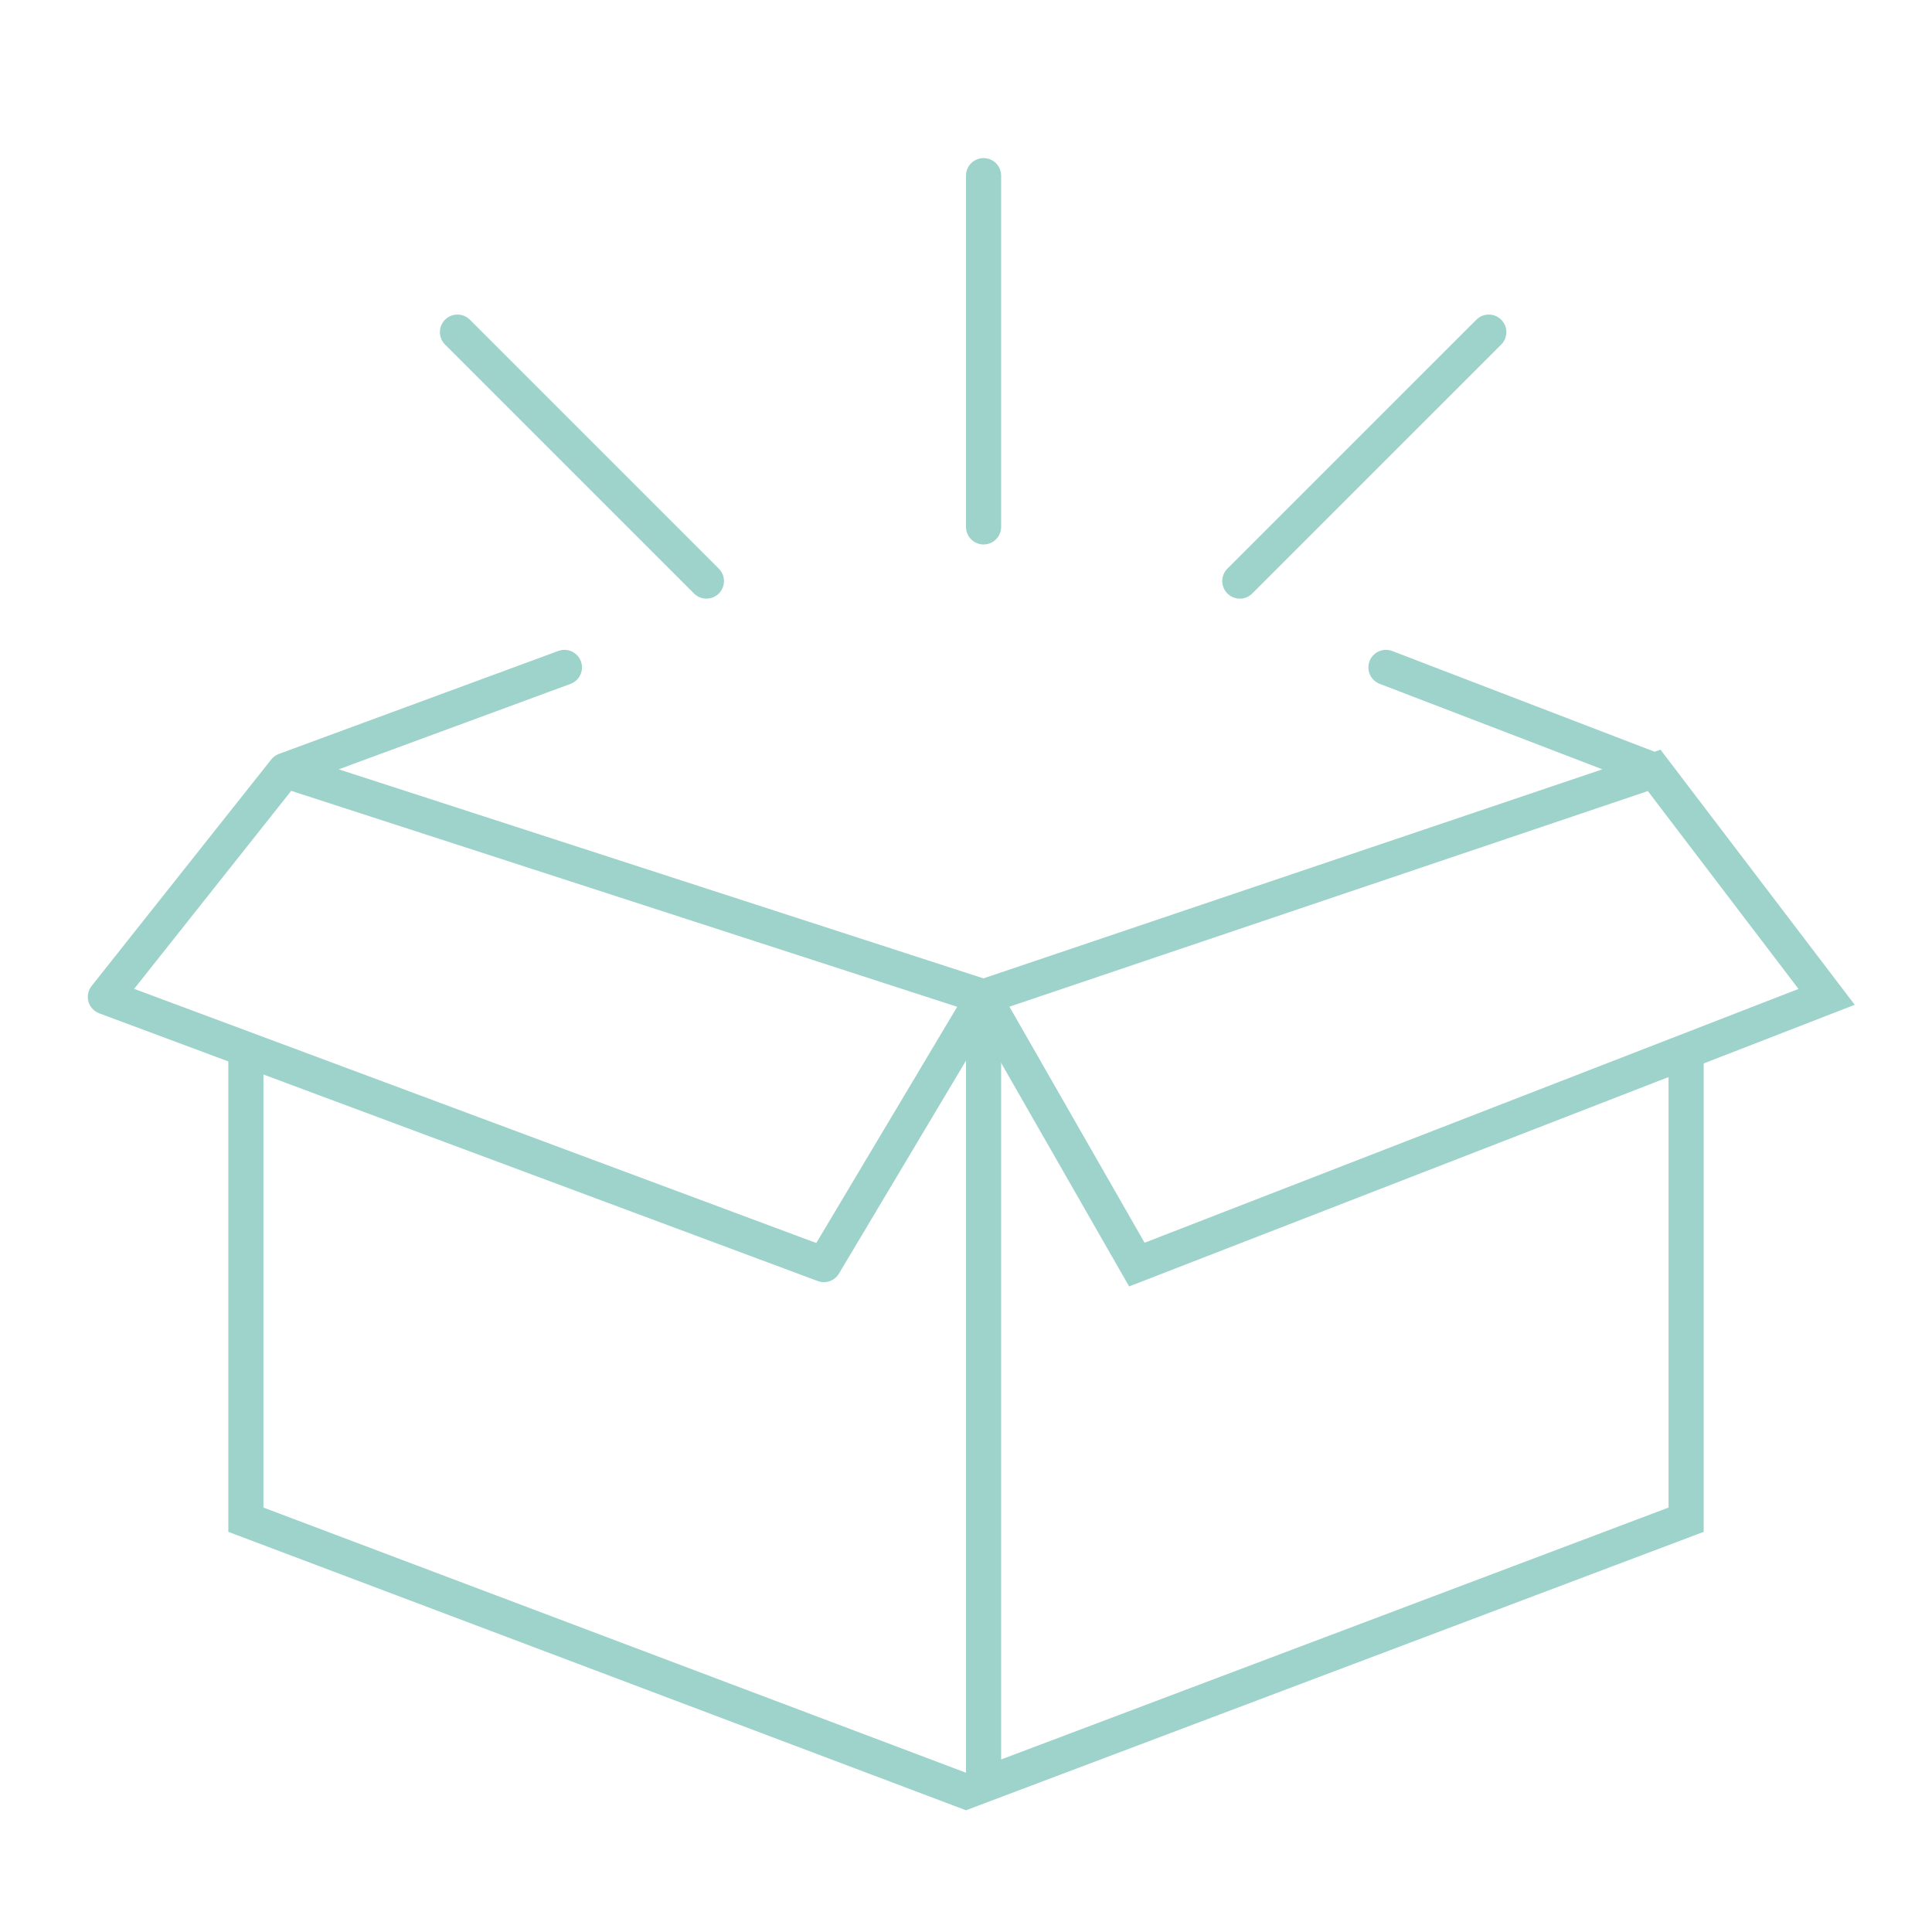 <?xml version="1.0" encoding="UTF-8"?>
<svg xmlns="http://www.w3.org/2000/svg" width="55" height="55" viewBox="0 0 55 55" fill="none">
  <path d="M7 30V43.263L27.5 51L48 43.263V30" stroke="#9DD3CB"></path>
  <path d="M28 51L28 28" stroke="#9DD3CB"></path>
  <path d="M8.114 21.931L28 28.379L23.454 36L3 28.379L8.114 21.931ZM8.114 21.931L16.068 19" stroke="#9DD3CB" stroke-linecap="round" stroke-linejoin="round"></path>
  <path d="M47.091 21.931L28 28.379L32.364 36L52 28.379L47.091 21.931ZM47.091 21.931L39.455 19" stroke="#9DD3CB" stroke-linecap="round"></path>
  <path d="M28 15L28 5" stroke="#9DD3CB" stroke-linecap="round"></path>
  <path d="M20.11 16.542L13.023 9.455" stroke="#9DD3CB" stroke-linecap="round"></path>
  <path d="M35.295 16.542L42.383 9.455" stroke="#9DD3CB" stroke-linecap="round"></path>
</svg>
